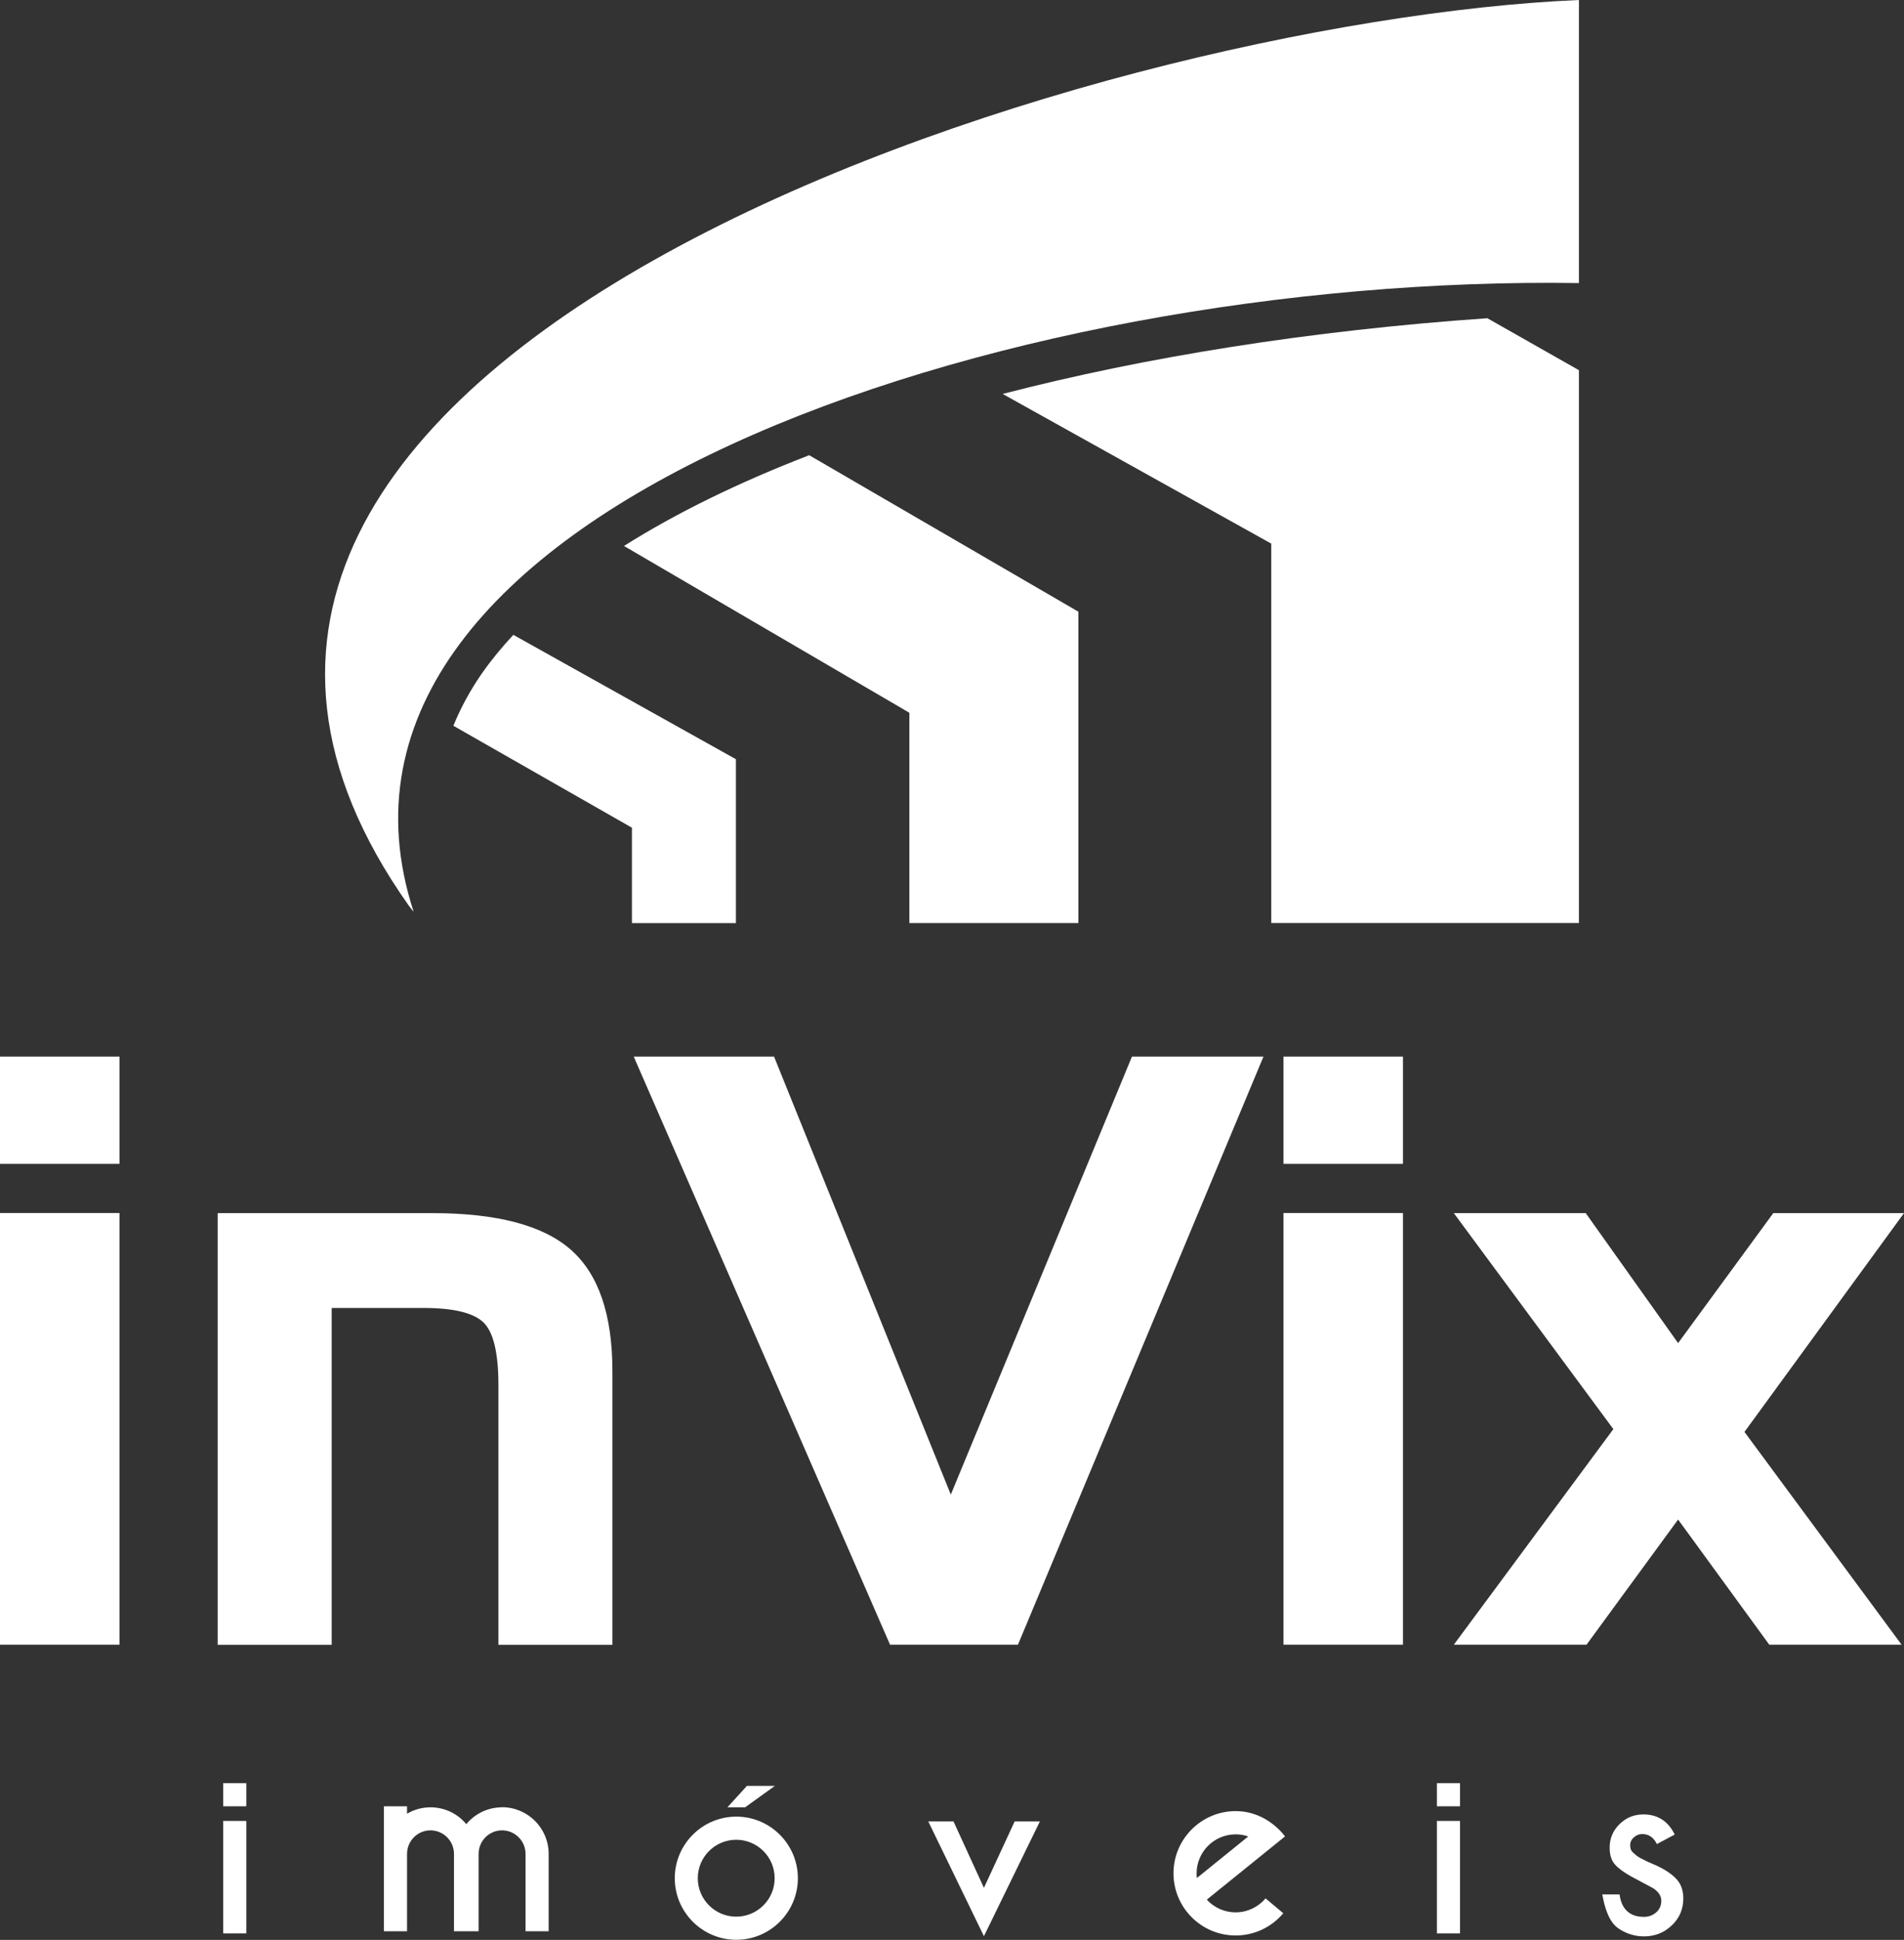 <?xml version="1.0" encoding="UTF-8"?><svg id="b" xmlns="http://www.w3.org/2000/svg" viewBox="0 0 190.24 193.73"><rect x="0" y="0" width="190.24" height="193.73" fill="#333333" stroke="none"/><g id="c"><path d="M11.94,116.23H0v-10.71h11.94v10.71ZM11.94,164.25H0v-43.11h11.94v43.11ZM21.77,121.15h21.41c6.47,0,11.09,1.22,13.86,3.66,2.77,2.44,4.15,6.48,4.15,12.12v27.33h-11.39v-25.93c0-3.22-.5-5.31-1.5-6.27s-3-1.44-6.01-1.44h-9.15v33.64h-11.39v-43.11ZM88.93,164.25l-25.61-58.73h14.02l17.66,43.74,18.1-43.74h13.14l-24.53,58.73h-12.78ZM140.18,116.23h-11.94v-10.71h11.94v10.71ZM140.18,164.25h-11.94v-43.11h11.94v43.11ZM161.2,142.72l-15.94-21.57h13.18l9.23,12.98,9.51-12.98h13.06l-15.94,21.85,15.7,21.25h-13.22l-9.11-12.5-9.15,12.5h-13.26l15.94-21.53Z" style="fill:#fff;"/><path d="M143.57,181.85h2.31v11.23h-2.31v-11.23ZM143.57,180.39h2.31v-2.31h-2.31v2.31ZM50.17,180.49c-1.44,0-2.72.65-3.58,1.68-.85-1.03-2.14-1.68-3.58-1.68-.86,0-1.66.24-2.34.64v-.74h-2.31v12.48h2.31v-7.73c0-1.29,1.05-2.35,2.34-2.35s2.35,1.05,2.35,2.35v7.73h2.46v-7.73c0-1.29,1.05-2.35,2.34-2.35s2.35,1.05,2.35,2.35v7.73h2.31v-7.73c0-2.57-2.09-4.66-4.66-4.66ZM79.72,187.57c0,3.39-2.76,6.15-6.15,6.15s-6.15-2.76-6.15-6.15,2.76-6.15,6.15-6.15,6.15,2.76,6.15,6.15ZM77.4,187.57c0-2.12-1.72-3.84-3.84-3.84s-3.84,1.72-3.84,3.84,1.72,3.84,3.84,3.84,3.84-1.72,3.84-3.84ZM98.31,188.53l-3.04-6.63h-2.52l5.56,11.46,5.59-11.46h-2.52l-3.07,6.63ZM128.39,183.4l-7.81,6.31c.71.78,1.74,1.27,2.88,1.27s2.24-.51,2.99-1.4l1.77,1.49c-1.19,1.41-2.92,2.22-4.76,2.22-3.43,0-6.21-2.79-6.21-6.21s2.79-6.21,6.21-6.21c3.21,0,4.93,2.53,4.93,2.53ZM124.72,183.4c-.4-.14-.83-.21-1.26-.21-2.15,0-3.9,1.75-3.9,3.9,0,.16.01.31.03.46l5.13-4.15ZM167.47,187.62c-.47-.49-1.12-.92-1.93-1.3-.1-.05-.28-.13-.55-.24-.27-.11-.46-.2-.57-.26-.11-.06-.27-.14-.48-.24-.2-.11-.35-.2-.44-.28-.09-.08-.2-.18-.32-.28-.12-.11-.2-.22-.24-.34s-.06-.26-.06-.4c0-.31.12-.57.37-.79.24-.22.52-.33.83-.33.65,0,1.14.33,1.47,1l1.78-.95c-.65-1.34-1.7-2.01-3.13-2.01-.93,0-1.72.32-2.38.97-.66.64-.99,1.43-.99,2.36,0,.72.18,1.28.54,1.68.36.4.91.8,1.66,1.21l2.15,1.15c.54.36.81.77.81,1.25s-.17.86-.51,1.16-.75.45-1.22.45c-.85,0-2.18-.26-2.44-2.24h-1.73c.41,2.19,1.02,3.03,1.76,3.49.74.46,1.54.7,2.41.7,1.08,0,2-.36,2.77-1.09.77-.72,1.16-1.63,1.16-2.7,0-.81-.24-1.47-.71-1.96ZM22.3,193.08h2.31v-11.23h-2.31v11.23ZM22.3,180.39h2.31v-2.31h-2.31v2.31ZM77.41,178.35h-2.78l-1.95,2.14h1.77l2.97-2.14Z" style="fill:#fff;"/><path d="M157.76,28.27V0C109.49,2.06,1.78,35.25,40.85,90.45c.15.21.32.4.48.6-13.03-39.84,58.85-63.66,116.44-62.78Z" style="fill:#fff;"/><path d="M48.19,67.19c-1.2,1.73-2.16,3.49-2.89,5.29l17.84,10.18v9.53h10.39v-16.37l-22.24-12.42c-1.16,1.25-2.21,2.52-3.11,3.81Z" style="fill:#fff;"/><path d="M100.18,39.34l26.84,14.95v37.89h30.74v-55.21l-9.15-5.19c-17.73,1.23-34.13,3.86-48.43,7.56Z" style="fill:#fff;"/><path d="M62.34,54.52l28.52,16.66v21h16.89v-31.09l-26.9-15.63c-7.07,2.73-13.28,5.77-18.5,9.06Z" style="fill:#fff;"/></g></svg>
